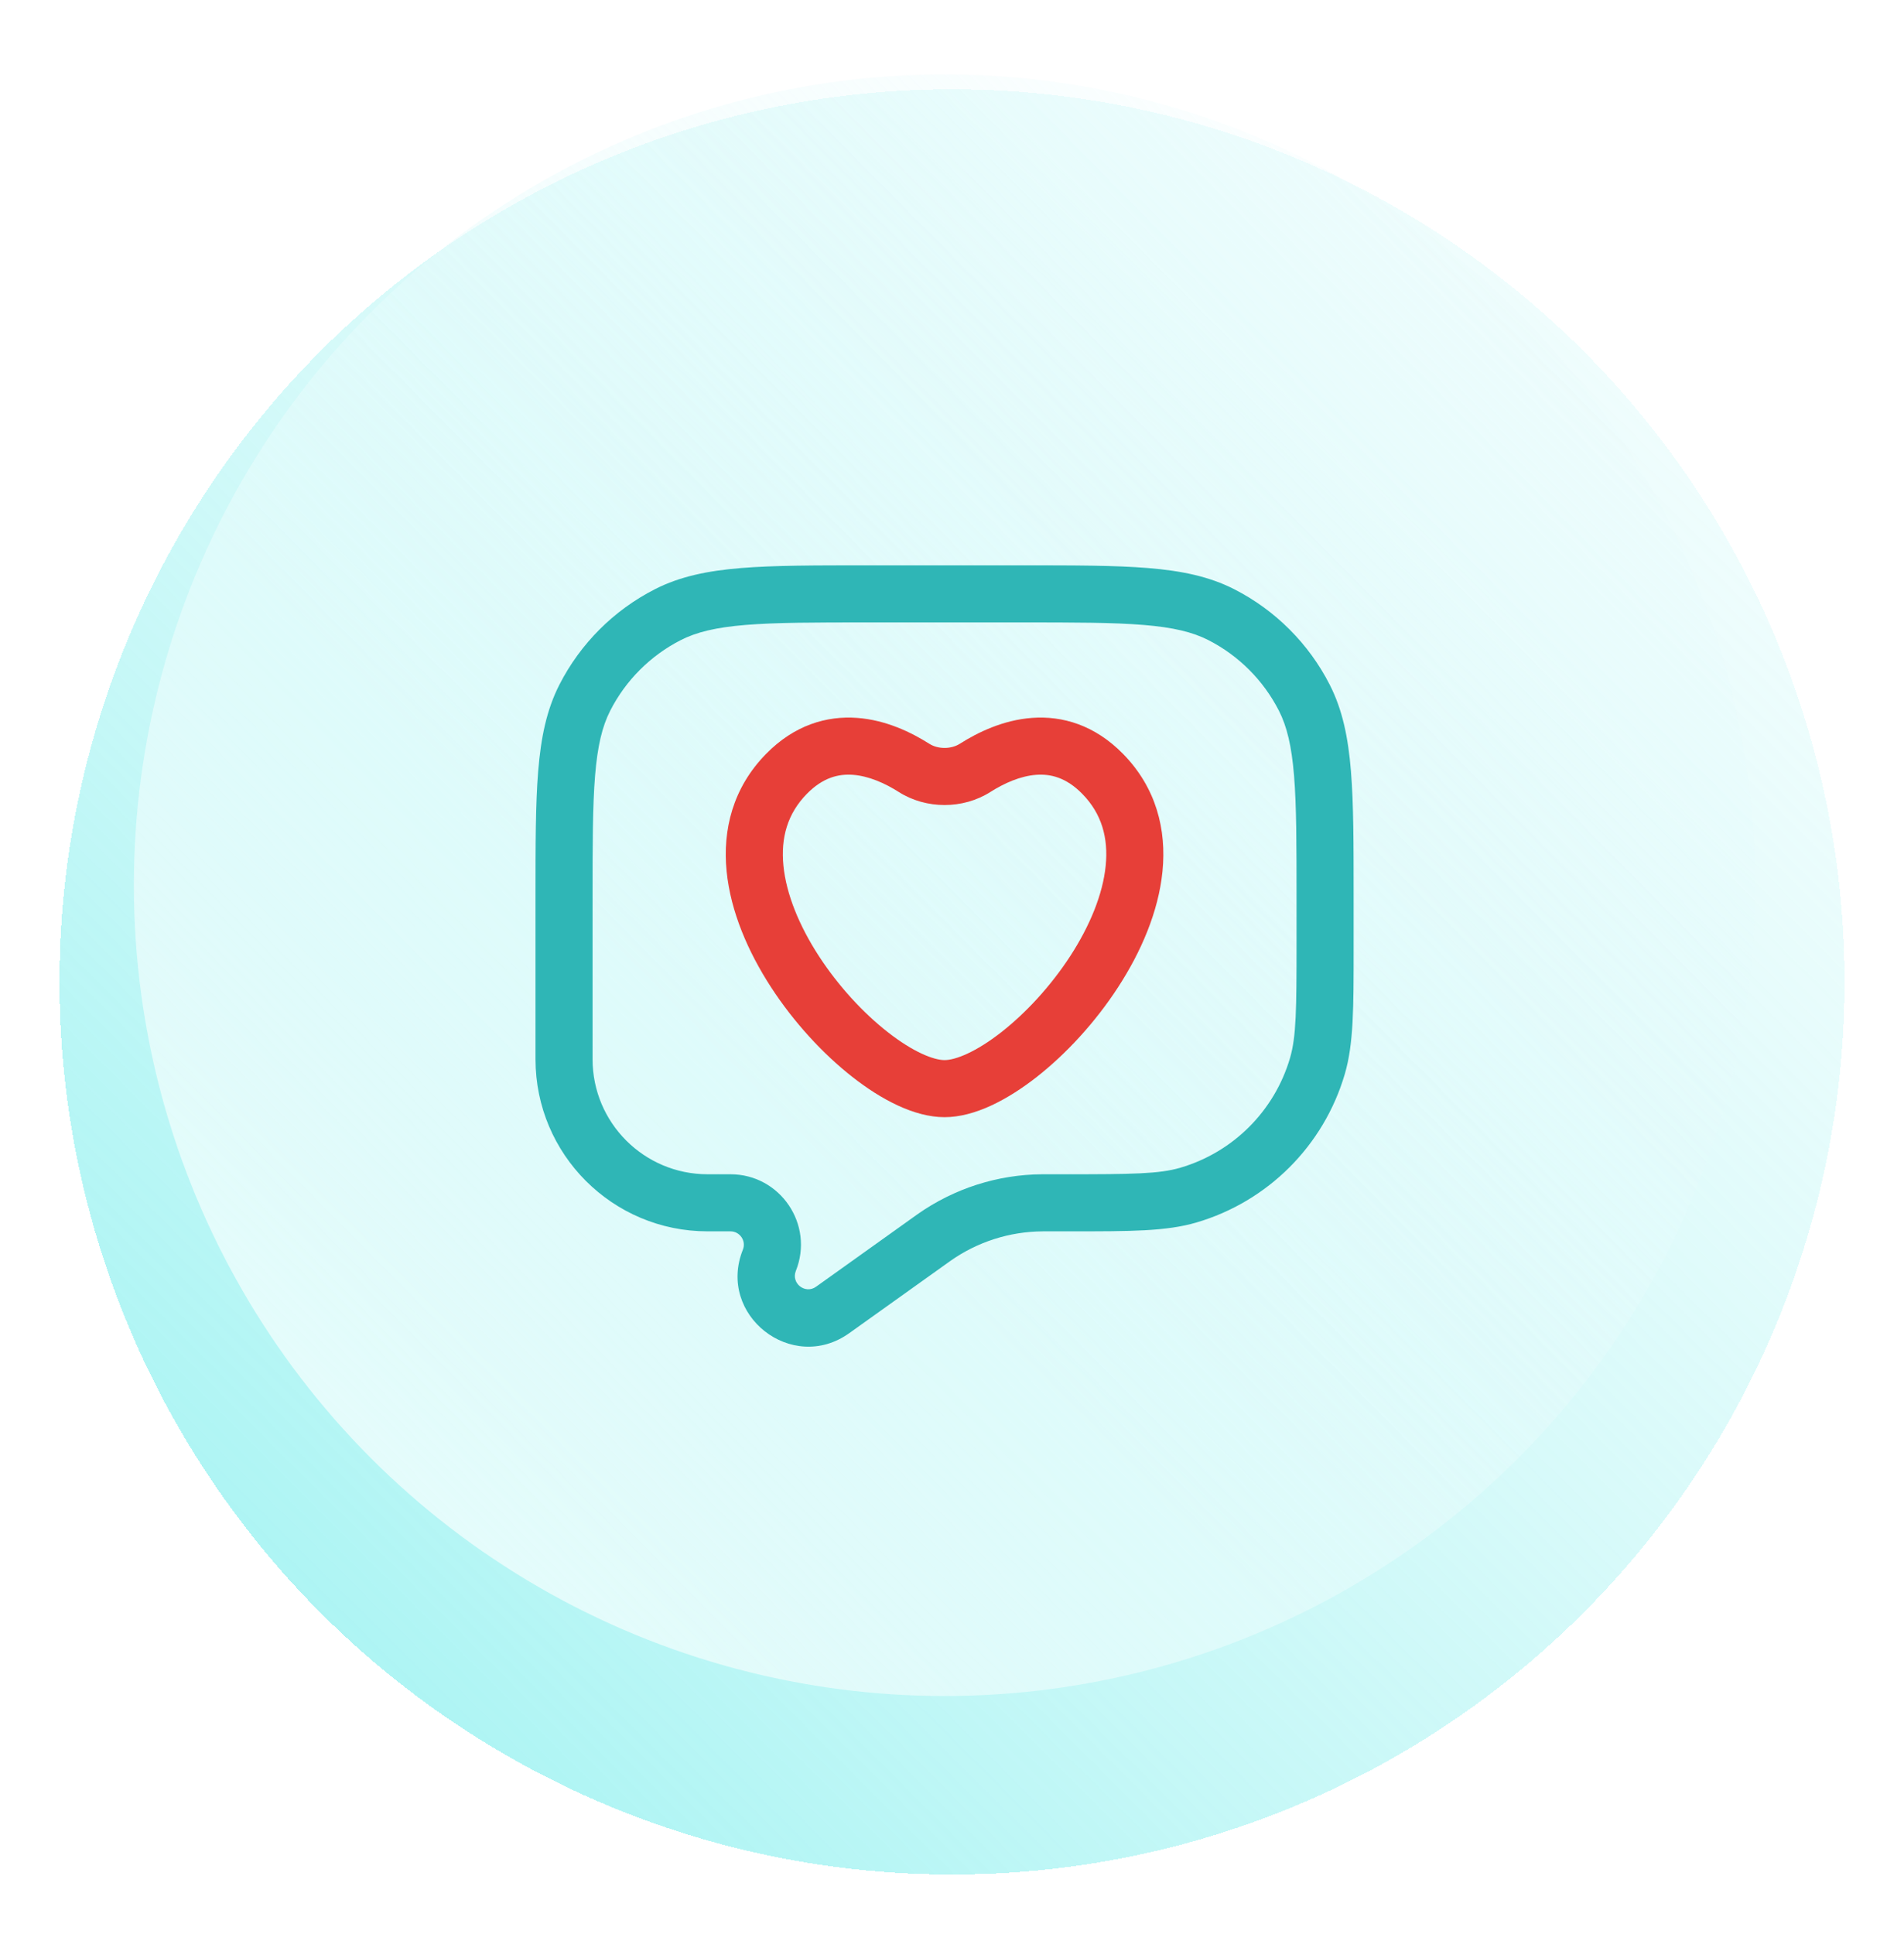 <svg width="128" height="130" viewBox="0 0 128 130" fill="none" xmlns="http://www.w3.org/2000/svg">
<g filter="url(#filter0_d_515_195)">
<circle cx="64" cy="60" r="60" fill="url(#paint0_linear_515_195)" shape-rendering="crispEdges"/>
</g>
<g filter="url(#filter1_if_515_195)">
<circle cx="63.5" cy="59.5" r="54.5" fill="url(#paint1_linear_515_195)"/>
</g>
<path fill-rule="evenodd" clip-rule="evenodd" d="M75.501 50.676C73.597 48.735 71.428 48.104 69.382 48.254C67.433 48.396 65.721 49.234 64.52 49.997C63.937 50.366 63.062 50.366 62.48 49.997C61.279 49.234 59.567 48.396 57.618 48.254C55.572 48.104 53.402 48.735 51.499 50.676C49.262 52.958 48.573 55.78 48.848 58.563C49.118 61.288 50.303 63.999 51.831 66.352C53.367 68.718 55.329 70.843 57.312 72.396C59.211 73.883 61.445 75.093 63.5 75.093C65.555 75.093 67.789 73.883 69.688 72.396C71.671 70.843 73.633 68.718 75.169 66.352C76.697 63.999 77.882 61.288 78.151 58.563C78.427 55.78 77.738 52.958 75.501 50.676ZM66.575 53.237C67.514 52.641 68.602 52.158 69.662 52.081C70.627 52.01 71.679 52.259 72.761 53.363C74.067 54.695 74.517 56.324 74.333 58.185C74.143 60.105 73.27 62.23 71.951 64.262C70.639 66.282 68.962 68.09 67.322 69.375C65.599 70.725 64.227 71.256 63.5 71.256C62.773 71.256 61.401 70.725 59.678 69.375C58.038 68.09 56.361 66.282 55.049 64.262C53.729 62.23 52.857 60.105 52.667 58.185C52.483 56.324 52.933 54.695 54.239 53.363C55.321 52.259 56.373 52.01 57.337 52.081C58.398 52.158 59.486 52.641 60.425 53.237C62.262 54.402 64.738 54.402 66.575 53.237Z" fill="#E73F38"/>
<path fill-rule="evenodd" clip-rule="evenodd" d="M77.173 38.181C74.962 38 72.211 38 68.702 38H58.298C54.789 38 52.038 38 49.827 38.181C47.575 38.365 45.715 38.745 44.031 39.603C41.264 41.013 39.013 43.264 37.603 46.031C36.745 47.715 36.365 49.575 36.181 51.827C36 54.038 36 56.789 36 60.298V71.2C36 77.589 41.179 82.767 47.567 82.767H49.106C49.742 82.767 50.177 83.409 49.941 84C48.184 88.391 53.242 92.361 57.09 89.612L63.769 84.842L63.895 84.752C65.708 83.474 67.869 82.782 70.088 82.768L70.242 82.767L72.021 82.767C75.983 82.768 78.4 82.768 80.429 82.173C85.237 80.763 88.996 77.004 90.406 72.197C91.001 70.167 91.001 67.751 91 63.789L91 60.298C91 56.789 91 54.038 90.819 51.827C90.635 49.575 90.254 47.715 89.397 46.031C87.987 43.264 85.736 41.013 82.969 39.603C81.285 38.745 79.425 38.365 77.173 38.181ZM45.773 43.022C46.826 42.486 48.125 42.17 50.139 42.005C52.176 41.839 54.77 41.837 58.384 41.837H68.616C72.23 41.837 74.824 41.839 76.861 42.005C78.875 42.17 80.174 42.486 81.227 43.022C83.272 44.065 84.935 45.728 85.978 47.773C86.514 48.826 86.83 50.125 86.995 52.139C87.161 54.176 87.163 56.77 87.163 60.384V63.413C87.163 67.869 87.143 69.686 86.724 71.117C85.682 74.67 82.903 77.449 79.35 78.491C77.918 78.911 76.102 78.93 71.646 78.93H70.242L70.063 78.93C67.061 78.95 64.138 79.887 61.684 81.615L61.539 81.719L54.86 86.49C54.13 87.011 53.17 86.258 53.503 85.425C54.748 82.314 52.457 78.93 49.106 78.93H47.567C43.298 78.93 39.837 75.469 39.837 71.2V60.384C39.837 56.77 39.839 54.176 40.005 52.139C40.17 50.125 40.486 48.826 41.022 47.773C42.065 45.728 43.728 44.065 45.773 43.022Z" fill="#2FB6B6"/>
<defs>
<filter id="filter0_d_515_195" x="0" y="0" width="128" height="130" filterUnits="userSpaceOnUse" color-interpolation-filters="sRGB">
<feFlood flood-opacity="0" result="BackgroundImageFix"/>
<feColorMatrix in="SourceAlpha" type="matrix" values="0 0 0 0 0 0 0 0 0 0 0 0 0 0 0 0 0 0 127 0" result="hardAlpha"/>
<feOffset dy="6"/>
<feGaussianBlur stdDeviation="2"/>
<feComposite in2="hardAlpha" operator="out"/>
<feColorMatrix type="matrix" values="0 0 0 0 0.925 0 0 0 0 0.992 0 0 0 0 0.988 0 0 0 0.25 0"/>
<feBlend mode="normal" in2="BackgroundImageFix" result="effect1_dropShadow_515_195"/>
<feBlend mode="normal" in="SourceGraphic" in2="effect1_dropShadow_515_195" result="shape"/>
</filter>
<filter id="filter1_if_515_195" x="7" y="3" width="113" height="113" filterUnits="userSpaceOnUse" color-interpolation-filters="sRGB">
<feFlood flood-opacity="0" result="BackgroundImageFix"/>
<feBlend mode="normal" in="SourceGraphic" in2="BackgroundImageFix" result="shape"/>
<feColorMatrix in="SourceAlpha" type="matrix" values="0 0 0 0 0 0 0 0 0 0 0 0 0 0 0 0 0 0 127 0" result="hardAlpha"/>
<feOffset/>
<feGaussianBlur stdDeviation="2"/>
<feComposite in2="hardAlpha" operator="arithmetic" k2="-1" k3="1"/>
<feColorMatrix type="matrix" values="0 0 0 0 0.69 0 0 0 0 0.961 0 0 0 0 0.957 0 0 0 1 0"/>
<feBlend mode="normal" in2="shape" result="effect1_innerShadow_515_195"/>
<feGaussianBlur stdDeviation="1" result="effect2_foregroundBlur_515_195"/>
</filter>
<linearGradient id="paint0_linear_515_195" x1="20.5" y1="125" x2="185.5" y2="-40.5" gradientUnits="userSpaceOnUse">
<stop stop-color="#A1F3F2"/>
<stop offset="1" stop-color="white" stop-opacity="0"/>
</linearGradient>
<linearGradient id="paint1_linear_515_195" x1="11.5" y1="109.5" x2="118" y2="5" gradientUnits="userSpaceOnUse">
<stop stop-color="#ECFDFC"/>
<stop offset="1" stop-color="#E2FAFC" stop-opacity="0"/>
</linearGradient>
</defs>
</svg>
